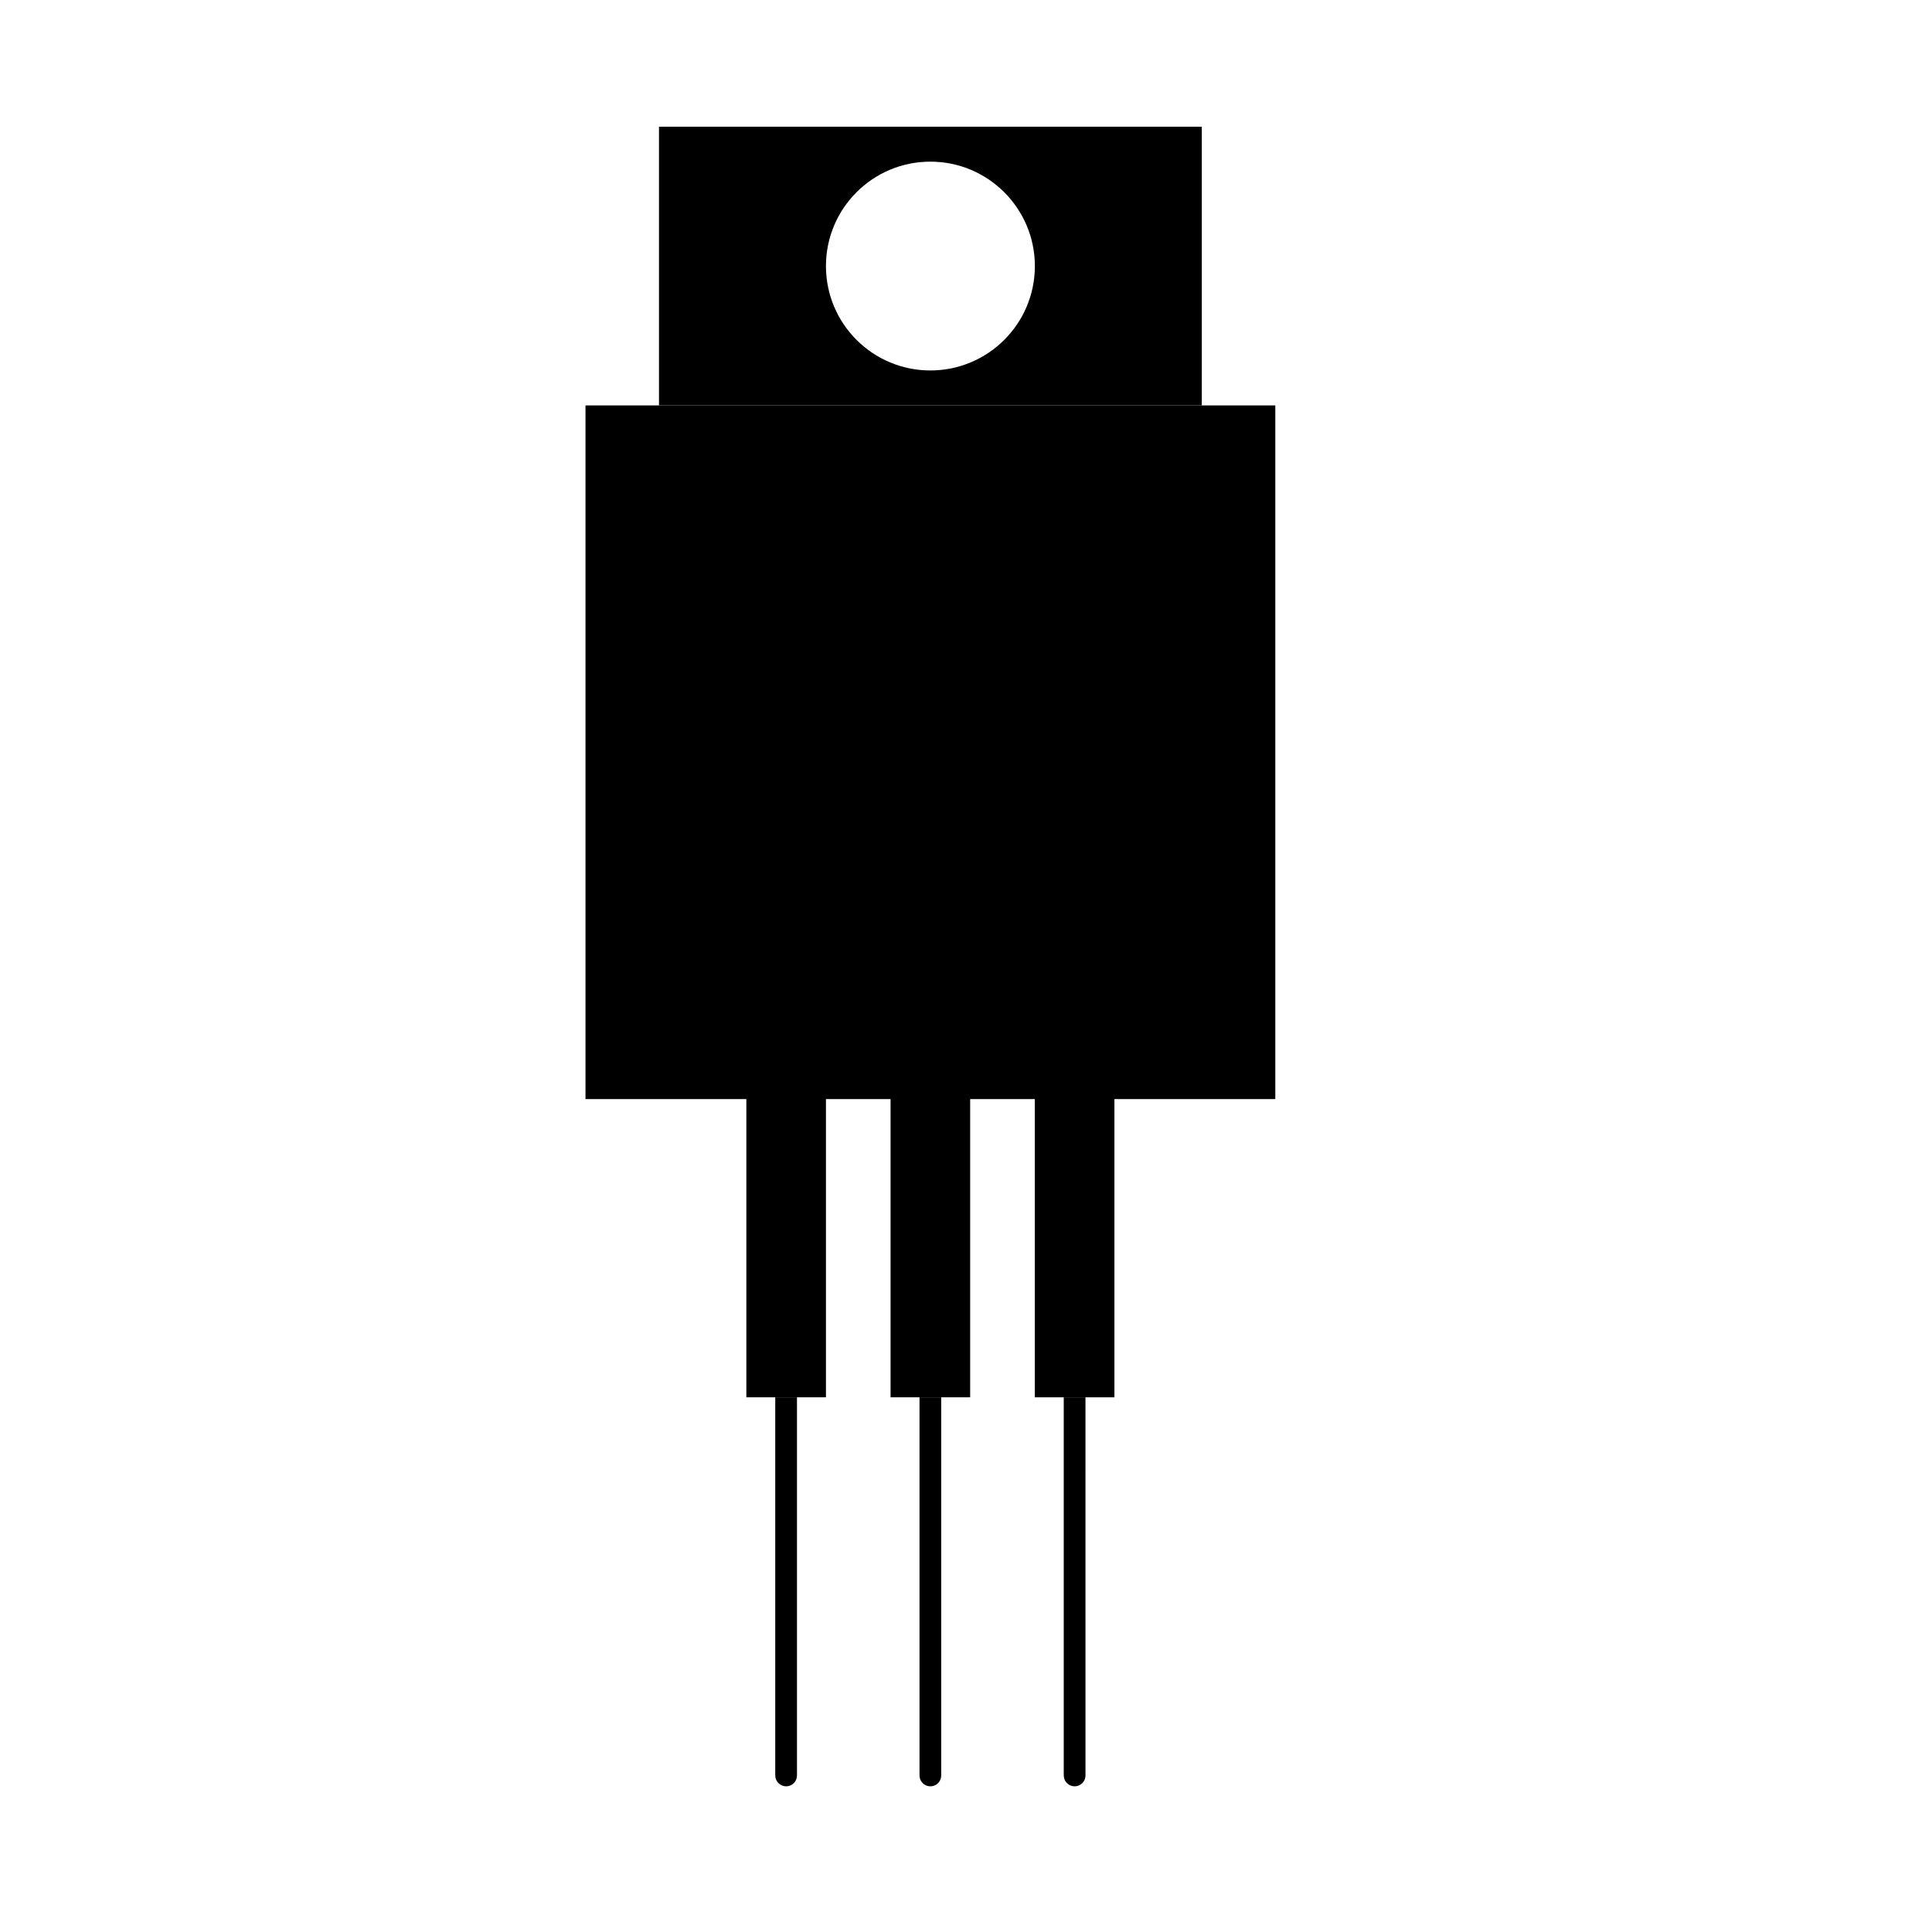 <?xml version="1.0" encoding="UTF-8"?>
<!-- Uploaded to: ICON Repo, www.iconrepo.com, Generator: ICON Repo Mixer Tools -->
<svg width="800px" height="800px" version="1.1" viewBox="144 144 512 512" xmlns="http://www.w3.org/2000/svg">
 <defs>
  <clipPath id="a">
   <path d="m643 530h8.902v121.9h-8.902z"/>
  </clipPath>
 </defs>
 <g clip-path="url(#a)">
  <path d="m1075.2 530.21-0.922 0.621c-4.742 3.238-47.656 39.508-78.988 66-43.523 36.773-58.719 49.152-58.719 49.152-0.371-0.133-6.301-4.398-9.512-4.504-4.644-0.133-7.75 0.715-11.23 3.062-3.258 2.215-77.746 63.781-77.746 63.781-2.434 2.082-5.473 4.676-9.02 5.371-1.375 0.266-7.391-1.785-7.391-1.785l-8.086 7.582 5.801 6.191-19.41 18.172 17.406 18.582-0.031 0.031c-1.293 1.211-135.11 126.64-136.65 128.25-0.207 0.215-0.402 1.582-0.402 1.582 0.16 0.395 3.18 2.762 3.906 4.266 1.367 2.812-0.699 4.953-3.109 7.453 0 0-12.496 12.305-20.441 19.746l-3.551 3.281c-6.098 5.594-8.031 7.637-12.047 17.332l-1.094 2.664 2.707-0.941c9.969-3.387 12.121-5.18 18.078-10.879l3.543-3.367c7.898-7.394 21.02-19.074 21.02-19.074 1.93-1.637 3.75-3.184 5.644-3.184 0.664 0 1.32 0.188 1.996 0.57 1.449 0.82 3.602 3.953 4.09 4.191 0 0 1.324-0.168 1.523-0.324 1.664-1.387 135.56-126.74 136.89-127.99l0.039-0.035 17.402 18.59 19.418-18.188 5.793 6.195 8.09-7.578s-1.656-6.121-1.301-7.492c0.934-3.5 3.723-6.367 5.981-8.672 0 0 66.27-70.293 68.695-73.395 2.574-3.316 3.637-6.402 3.789-11.02 0.105-3.211-3.758-9.383-3.875-9.777 0 0 13.801-14.836 52.844-55.344 30.094-31.215 67.531-70.066 71.047-74.555l0.691-0.875zm11.172 13.812c-3.465 4.434-40.891 43.258-70.957 74.453-39.539 41.02-50.359 52.348-52.629 55.082l-0.035 0.047-7.898-8.438-17.23-18.398 0.031-0.02c2.883-2.098 14.902-12.16 58.457-48.961 31.309-26.465 74.191-62.715 78.871-65.914l0.031-0.02 11.387 12.141zm-198.7 233.22c-0.406 1.566-0.43 3.234-0.066 4.949l0.031 0.137-63.414-67.691 0.145 0.039c1.688 0.473 3.367 0.559 4.938 0.25 3.871-0.762 7.043-3.473 9.598-5.656l0.801-0.684c4.316-3.633 73.582-60.801 76.824-63.008 3.281-2.223 6.144-2.969 10.484-2.848 2.828 0.09 5.32 1.895 7.148 3.223 0.984 0.699 28.535 30.121 29.176 31.145 1.195 1.91 2.836 4.516 2.746 7.34-0.141 4.312-1.133 7.199-3.523 10.281-2.414 3.09-63.922 68.418-67.887 72.535l-0.727 0.762c-2.332 2.406-5.254 5.398-6.273 9.227zm0.738 7.754-6.254 5.856-4.941-5.273 0.004-0.004-56.91-60.75v0.004l-4.938-5.273 6.246-5.859 66.738 71.238zm-49.816 0.145c-1.328 1.246-137.06 128.07-137.06 128.07-0.125-0.066-0.324-0.312-0.73-0.898-0.641-0.953-1.516-2.262-3.231-3.231-0.852-0.492-1.734-0.734-2.613-0.734-2.359 0-4.352 1.691-6.457 3.481 0 0-13.145 11.703-21.07 19.121l-3.543 3.371c-5.926 5.668-7.875 7.285-17.613 10.602l-0.082 0.023 0.035-0.082c3.918-9.48 5.668-11.324 11.723-16.887l3.566-3.293c7.949-7.453 20.5-19.809 20.5-19.809 2.488-2.586 5.066-5.254 3.316-8.855-0.855-1.77-2.156-2.769-3.012-3.43-0.543-0.422-0.754-0.945-0.711-1.008 1.41-1.477 135.3-126.98 136.6-128.19l0.031-0.031 20.367 21.746zm-36.836-41.215 18.488-17.32 55.188 58.906-18.488 17.324z"/>
 </g>
 <path d="m349.45 614.52c0 1.582 1.301 2.875 2.891 2.875 1.578 0 2.867-1.293 2.867-2.875v-100.21h-5.758z"/>
 <path d="m387.68 614.52c0 1.582 1.285 2.875 2.883 2.875 1.582 0 2.867-1.293 2.867-2.875v-100.21h-5.75z"/>
 <path d="m425.91 614.52c0 1.582 1.293 2.875 2.883 2.875 1.578 0 2.871-1.293 2.871-2.875l-0.004-100.21h-5.758v100.21z"/>
 <path d="m380.01 514.3h21.094v-81.512h-21.094z"/>
 <path d="m418.23 432.79v81.512h21.105v-81.512z"/>
 <path d="m341.79 514.3h21.094v-81.512h-21.094z"/>
 <path d="m299.16 251.44h182.81v183.83h-182.81z"/>
 <path d="m318.64 177.57v73.875h143.85l0.004-73.875zm71.926 64.605c-15.297 0-27.68-12.383-27.68-27.668 0-15.277 12.383-27.668 27.68-27.668 15.27 0 27.684 12.395 27.684 27.668 0 15.289-12.414 27.668-27.684 27.668z"/>
</svg>